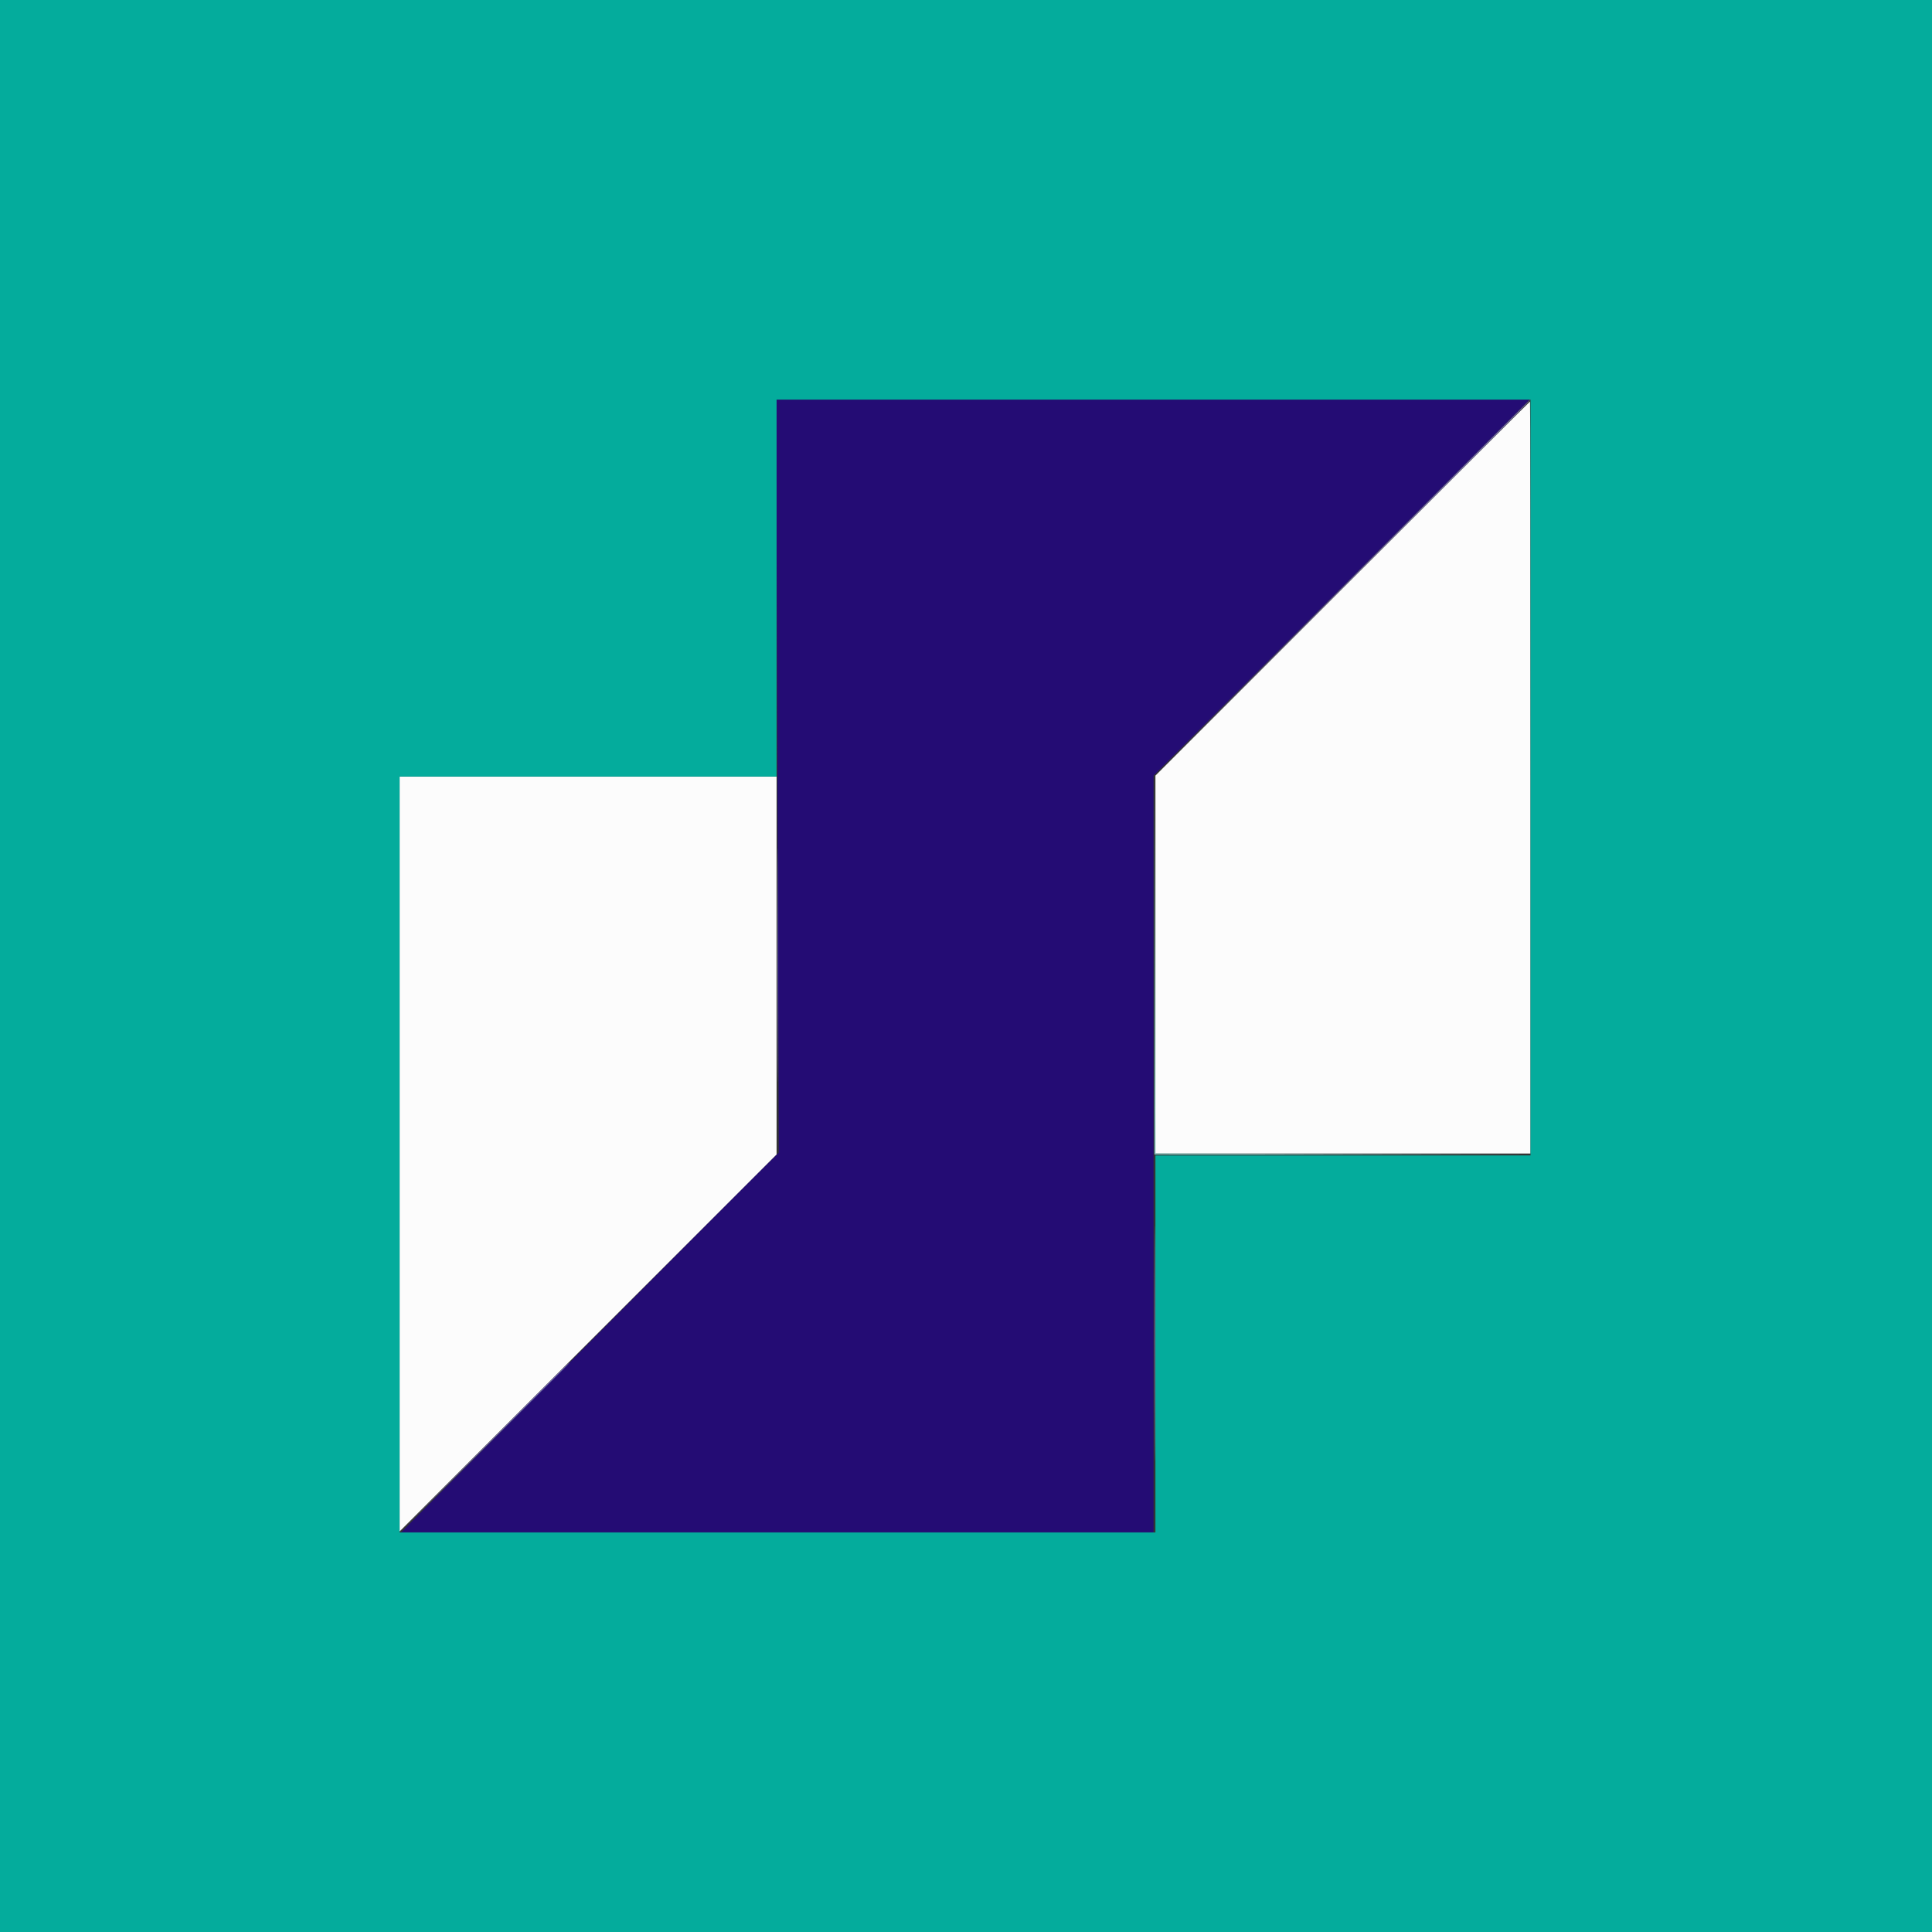 <svg id="svg" version="1.1" xmlns="http://www.w3.org/2000/svg" xmlns:xlink="http://www.w3.org/1999/xlink" width="400" height="400" viewBox="0, 0, 400,400"><rect x="0" y="0" width="400" height="400" fill="#333333" stroke="none"/><g id="svgg"><path id="path0" d="M160.961 160.683 L 161.239 238.634 156.885 242.927 C 154.489 245.288,136.891 262.980,117.778 282.244 L 83.026 317.268 160.927 317.268 L 238.829 317.268 238.829 238.928 L 238.829 160.587 277.755 121.659 L 316.681 82.732 238.683 82.732 L 160.684 82.732 160.961 160.683 " stroke="none" fill="#240c74" fill-rule="evenodd"></path><path id="path1" d="M277.950 121.854 L 239.220 160.587 239.220 199.708 L 239.220 238.829 278.049 238.829 L 316.878 238.829 316.878 160.976 C 316.878 118.156,316.834 83.122,316.780 83.122 C 316.726 83.122,299.253 100.552,277.950 121.854 M82.732 238.926 L 82.732 317.072 121.756 278.049 L 160.780 239.026 160.780 199.903 L 160.780 160.780 121.756 160.780 L 82.732 160.780 82.732 238.926 " stroke="none" fill="#fcfcfc" fill-rule="evenodd"></path><path id="path2" d="M0.000 200.000 L 0.000 400.000 200.000 400.000 L 400.000 400.000 400.000 200.000 L 400.000 0.000 200.000 0.000 L 0.000 0.000 0.000 200.000 M316.878 160.976 L 316.878 239.220 278.049 239.220 L 239.220 239.220 239.220 278.244 L 239.220 317.268 160.976 317.268 L 82.732 317.268 82.732 239.024 L 82.732 160.780 121.756 160.780 L 160.780 160.780 160.780 121.756 L 160.780 82.732 238.829 82.732 L 316.878 82.732 316.878 160.976 " stroke="none" fill="#04ac9c" fill-rule="evenodd"></path><path id="path3" d="M239.022 199.805 L 239.024 239.024 277.951 239.027 L 316.878 239.030 278.051 238.928 L 239.223 238.825 239.121 199.705 L 239.019 160.585 239.022 199.805 " stroke="none" fill="#84d4cc" fill-rule="evenodd"></path><path id="path4" d="M277.658 121.854 L 238.634 160.976 277.756 121.952 C 314.126 85.673,317.053 82.732,316.780 82.732 C 316.726 82.732,299.121 100.337,277.658 121.854 M160.968 199.805 C 160.968 221.376,161.015 230.200,161.073 219.415 C 161.131 208.629,161.131 190.980,161.073 180.195 C 161.015 169.410,160.968 178.234,160.968 199.805 M239.017 278.049 C 239.017 299.727,239.064 308.652,239.122 297.883 C 239.180 287.114,239.180 269.378,239.122 258.469 C 239.064 247.560,239.017 256.371,239.017 278.049 M100.096 299.805 L 82.537 317.463 100.195 299.904 C 109.907 290.246,117.854 282.300,117.854 282.246 C 117.854 281.971,116.417 283.392,100.096 299.805 " stroke="none" fill="#746cac" fill-rule="evenodd"></path></g></svg>